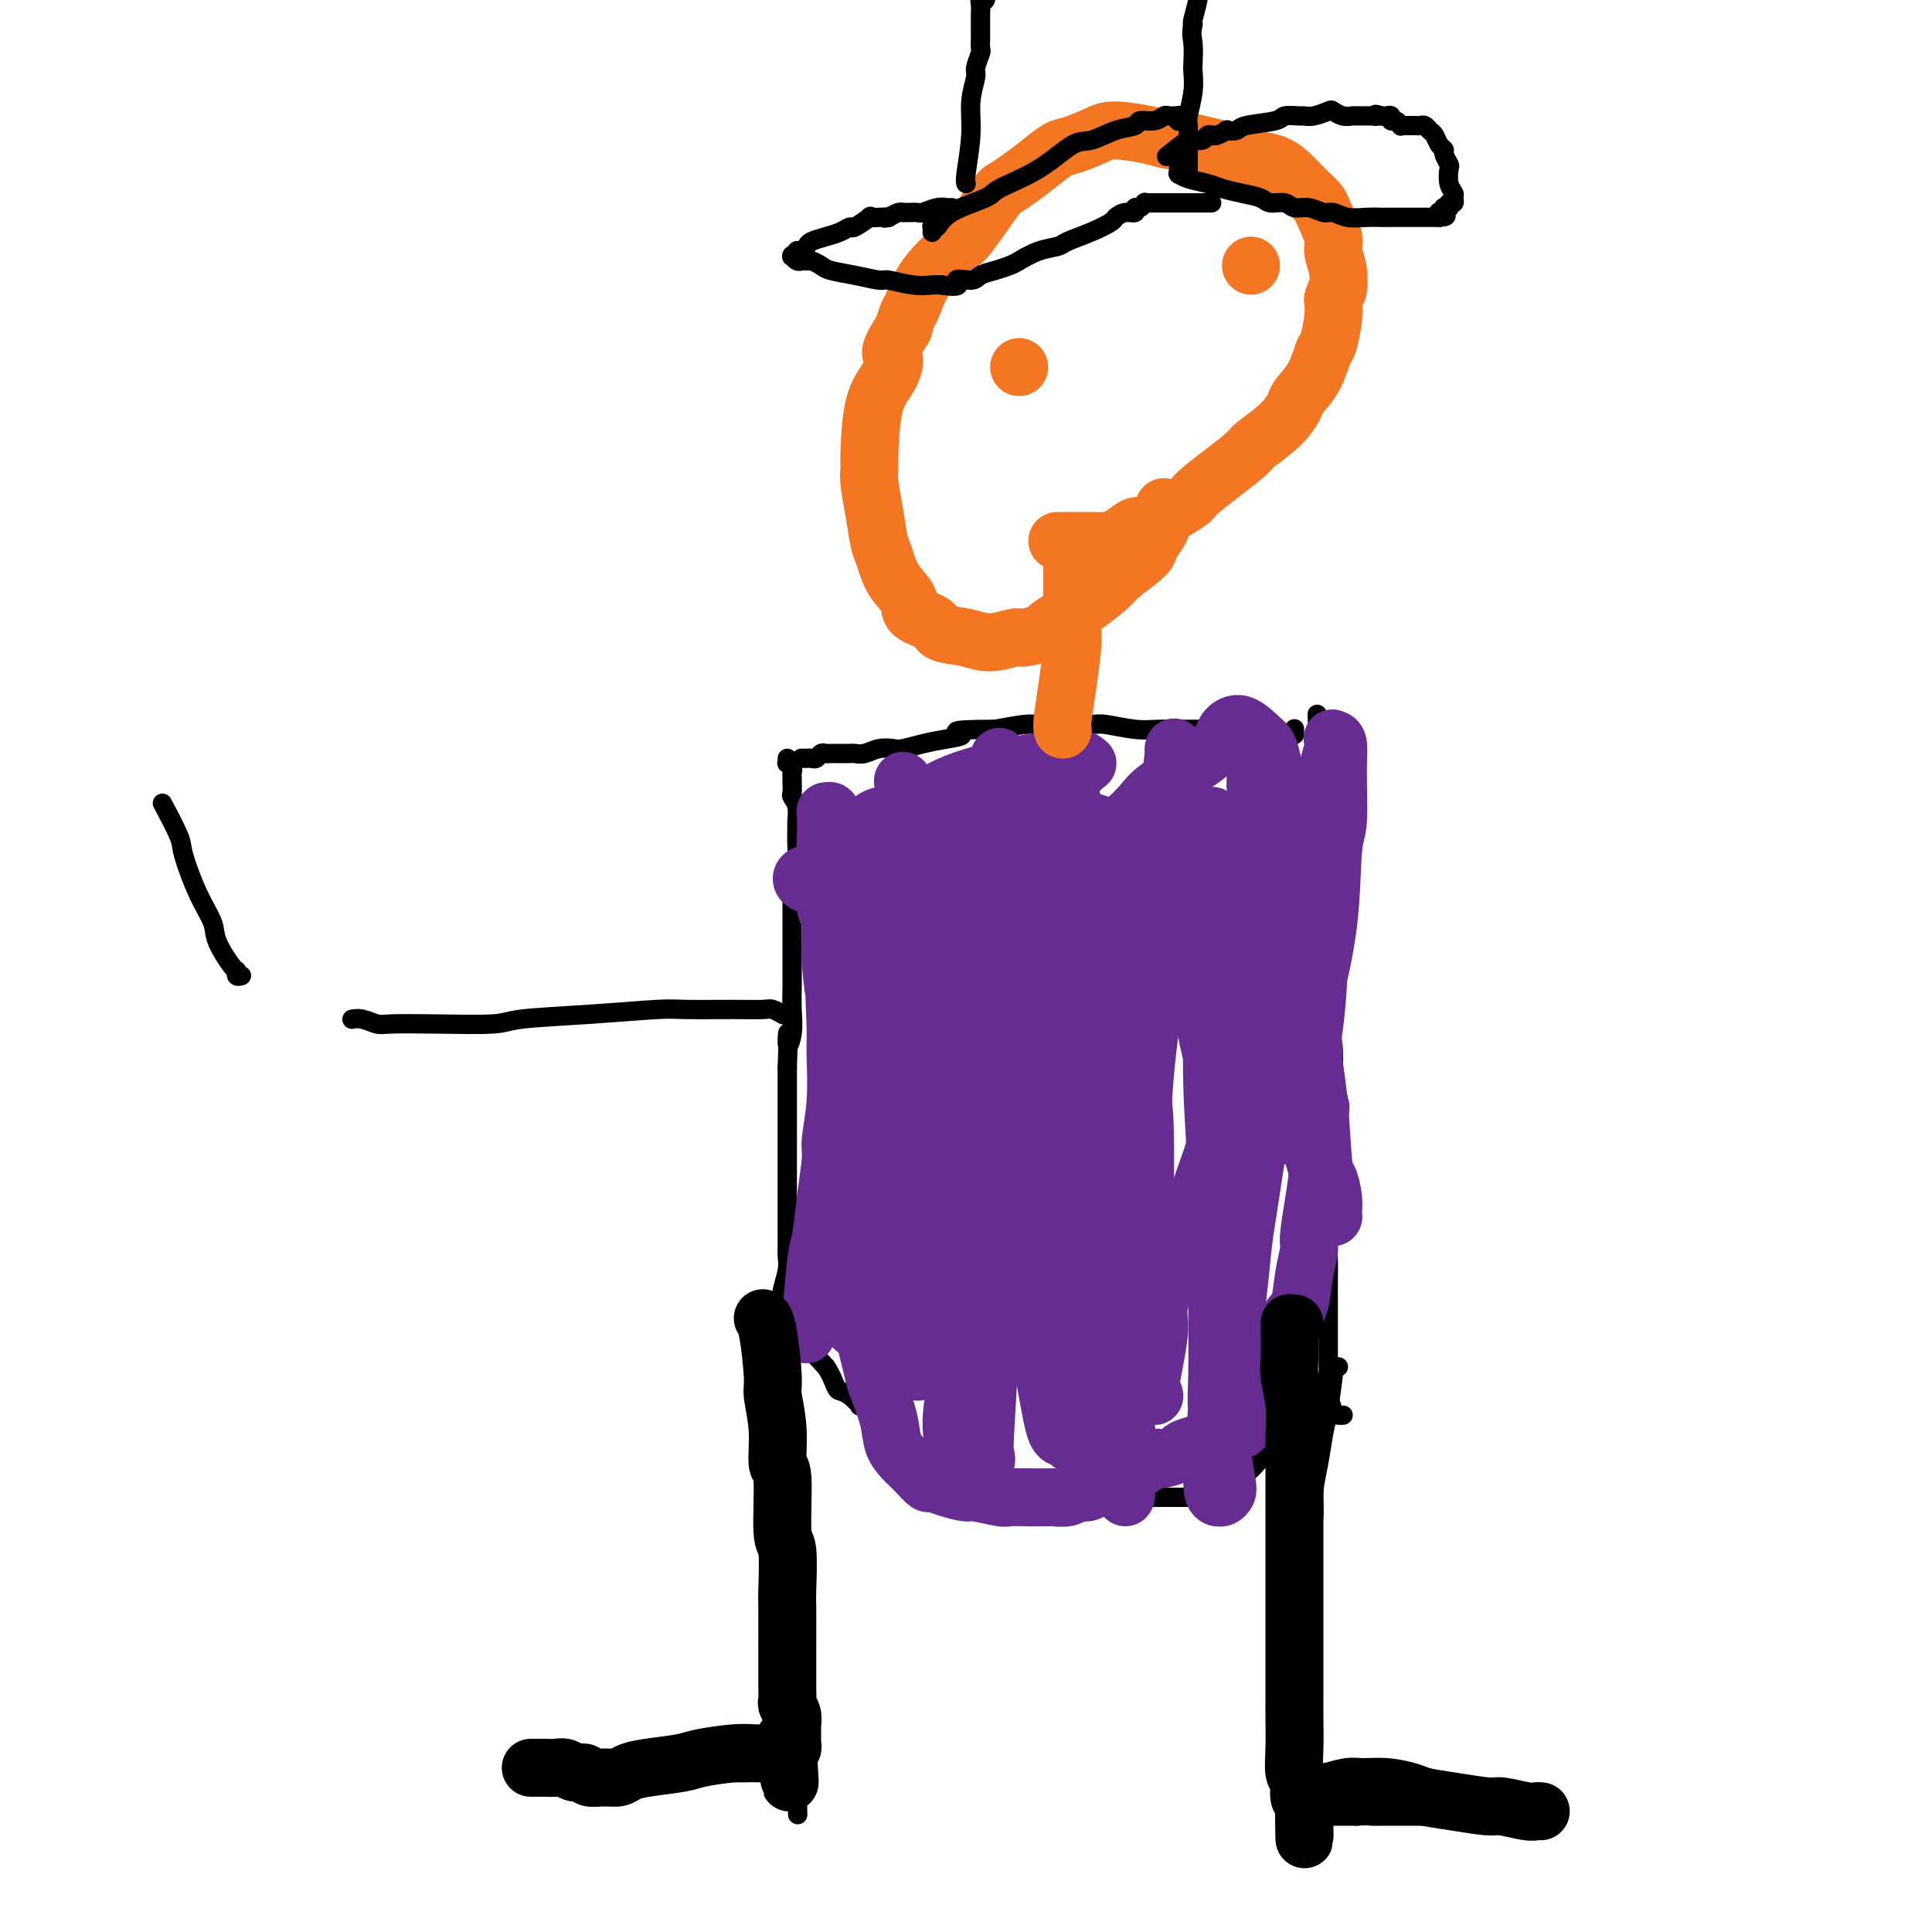 <svg viewBox='0 0 400 400' version='1.1' xmlns='http://www.w3.org/2000/svg' xmlns:xlink='http://www.w3.org/1999/xlink'><g fill='none' stroke='#000000' stroke-width='4' stroke-linecap='round' stroke-linejoin='round'><path d='M277,283c-0.030,0.003 -0.061,0.005 0,0c0.061,-0.005 0.213,-0.018 0,0c-0.213,0.018 -0.792,0.066 -1,0c-0.208,-0.066 -0.045,-0.246 0,0c0.045,0.246 -0.029,0.917 0,1c0.029,0.083 0.161,-0.422 0,1c-0.161,1.422 -0.617,4.772 -1,7c-0.383,2.228 -0.695,3.335 -1,5c-0.305,1.665 -0.604,3.889 -1,6c-0.396,2.111 -0.891,4.110 -1,6c-0.109,1.890 0.167,3.670 0,5c-0.167,1.330 -0.777,2.210 -1,4c-0.223,1.790 -0.060,4.490 0,7c0.060,2.510 0.016,4.831 0,6c-0.016,1.169 -0.004,1.186 0,3c0.004,1.814 0.001,5.424 0,7c-0.001,1.576 -0.000,1.117 0,2c0.000,0.883 -0.001,3.110 0,5c0.001,1.890 0.004,3.445 0,5c-0.004,1.555 -0.015,3.110 0,4c0.015,0.890 0.057,1.115 0,2c-0.057,0.885 -0.211,2.432 0,4c0.211,1.568 0.789,3.159 1,4c0.211,0.841 0.057,0.933 0,2c-0.057,1.067 -0.015,3.109 0,4c0.015,0.891 0.004,0.631 0,1c-0.004,0.369 -0.001,1.369 0,2c0.001,0.631 0.000,0.895 0,1c-0.000,0.105 -0.000,0.053 0,0'/><path d='M272,377c0.150,9.127 0.026,2.445 0,0c-0.026,-2.445 0.046,-0.651 0,0c-0.046,0.651 -0.208,0.160 0,0c0.208,-0.160 0.788,0.010 1,0c0.212,-0.010 0.057,-0.199 0,0c-0.057,0.199 -0.015,0.785 0,1c0.015,0.215 0.004,0.058 0,0c-0.004,-0.058 -0.001,-0.015 0,0c0.001,0.015 0.001,0.004 0,0c-0.001,-0.004 -0.001,-0.000 0,0c0.001,0.000 0.004,-0.003 0,0c-0.004,0.003 -0.016,0.011 0,0c0.016,-0.011 0.059,-0.041 0,0c-0.059,0.041 -0.220,0.155 0,0c0.220,-0.155 0.821,-0.577 1,-1c0.179,-0.423 -0.065,-0.845 0,-1c0.065,-0.155 0.440,-0.041 1,0c0.560,0.041 1.305,0.011 2,0c0.695,-0.011 1.342,-0.003 2,0c0.658,0.003 1.329,0.002 2,0'/><path d='M281,376c1.972,-0.155 2.402,-0.041 3,0c0.598,0.041 1.363,0.011 2,0c0.637,-0.011 1.144,-0.003 2,0c0.856,0.003 2.061,0.001 3,0c0.939,-0.001 1.614,-0.000 2,0c0.386,0.000 0.485,0.000 1,0c0.515,-0.000 1.448,-0.000 2,0c0.552,0.000 0.725,-0.000 1,0c0.275,0.000 0.652,0.000 1,0c0.348,-0.000 0.667,-0.000 1,0c0.333,0.000 0.679,0.001 1,0c0.321,-0.001 0.615,-0.004 1,0c0.385,0.004 0.859,0.015 1,0c0.141,-0.015 -0.051,-0.057 0,0c0.051,0.057 0.343,0.211 1,0c0.657,-0.211 1.677,-0.789 2,-1c0.323,-0.211 -0.053,-0.057 0,0c0.053,0.057 0.535,0.015 1,0c0.465,-0.015 0.913,-0.004 1,0c0.087,0.004 -0.188,0.001 0,0c0.188,-0.001 0.839,-0.000 1,0c0.161,0.000 -0.168,0.000 0,0c0.168,-0.000 0.832,0.000 1,0c0.168,-0.000 -0.161,-0.000 0,0c0.161,0.000 0.813,0.001 1,0c0.187,-0.001 -0.090,-0.004 0,0c0.090,0.004 0.546,0.015 1,0c0.454,-0.015 0.905,-0.056 1,0c0.095,0.056 -0.167,0.207 0,0c0.167,-0.207 0.762,-0.774 1,-1c0.238,-0.226 0.119,-0.113 0,0'/><path d='M313,374c5.173,-0.309 2.104,-0.083 1,0c-1.104,0.083 -0.243,0.022 0,0c0.243,-0.022 -0.131,-0.006 0,0c0.131,0.006 0.767,0.002 1,0c0.233,-0.002 0.063,-0.000 0,0c-0.063,0.000 -0.018,0.000 0,0c0.018,-0.000 0.009,-0.000 0,0'/><path d='M163,283c-0.000,-0.000 -0.000,-0.001 0,0c0.000,0.001 0.000,0.003 0,0c-0.000,-0.003 -0.000,-0.013 0,0c0.000,0.013 0.000,0.048 0,0c-0.000,-0.048 -0.000,-0.178 0,0c0.000,0.178 0.000,0.663 0,2c-0.000,1.337 -0.000,3.527 0,5c0.000,1.473 0.000,2.228 0,4c-0.000,1.772 -0.000,4.562 0,7c0.000,2.438 0.000,4.525 0,6c-0.000,1.475 -0.000,2.339 0,4c0.000,1.661 0.000,4.118 0,7c-0.000,2.882 -0.000,6.188 0,8c0.000,1.812 0.000,2.129 0,4c-0.000,1.871 -0.000,5.296 0,8c0.000,2.704 0.000,4.687 0,6c-0.000,1.313 -0.001,1.955 0,3c0.001,1.045 0.004,2.493 0,4c-0.004,1.507 -0.015,3.071 0,4c0.015,0.929 0.056,1.221 0,2c-0.056,0.779 -0.207,2.045 0,3c0.207,0.955 0.774,1.600 1,2c0.226,0.400 0.113,0.555 0,1c-0.113,0.445 -0.226,1.181 0,2c0.226,0.819 0.793,1.722 1,2c0.207,0.278 0.056,-0.070 0,0c-0.056,0.070 -0.015,0.557 0,1c0.015,0.443 0.004,0.841 0,1c-0.004,0.159 -0.002,0.080 0,0'/><path d='M165,369c0.308,13.244 0.080,3.353 0,0c-0.080,-3.353 -0.010,-0.169 0,1c0.010,1.169 -0.039,0.323 0,0c0.039,-0.323 0.165,-0.124 0,0c-0.165,0.124 -0.623,0.173 -1,0c-0.377,-0.173 -0.675,-0.568 -1,-1c-0.325,-0.432 -0.679,-0.900 -1,-1c-0.321,-0.100 -0.610,0.170 -1,0c-0.390,-0.170 -0.881,-0.778 -2,-1c-1.119,-0.222 -2.866,-0.057 -4,0c-1.134,0.057 -1.656,0.005 -3,0c-1.344,-0.005 -3.512,0.037 -6,0c-2.488,-0.037 -5.298,-0.153 -7,0c-1.702,0.153 -2.298,0.577 -4,1c-1.702,0.423 -4.511,0.847 -7,1c-2.489,0.153 -4.657,0.037 -6,0c-1.343,-0.037 -1.861,0.005 -3,0c-1.139,-0.005 -2.897,-0.057 -4,0c-1.103,0.057 -1.549,0.225 -2,0c-0.451,-0.225 -0.905,-0.841 -1,-1c-0.095,-0.159 0.171,0.139 0,0c-0.171,-0.139 -0.778,-0.717 -1,-1c-0.222,-0.283 -0.060,-0.272 0,0c0.060,0.272 0.016,0.804 0,1c-0.016,0.196 -0.005,0.056 0,0c0.005,-0.056 0.002,-0.028 0,0'/><path d='M160,285c-0.008,-0.000 -0.016,-0.000 0,0c0.016,0.000 0.057,0.000 0,0c-0.057,-0.000 -0.211,-0.000 0,0c0.211,0.000 0.789,0.001 1,0c0.211,-0.001 0.056,-0.003 0,0c-0.056,0.003 -0.011,0.012 0,0c0.011,-0.012 -0.011,-0.045 0,0c0.011,0.045 0.056,0.168 0,0c-0.056,-0.168 -0.211,-0.628 0,-1c0.211,-0.372 0.789,-0.656 1,-2c0.211,-1.344 0.056,-3.748 0,-5c-0.056,-1.252 -0.011,-1.353 0,-2c0.011,-0.647 -0.011,-1.840 0,-3c0.011,-1.160 0.056,-2.287 0,-3c-0.056,-0.713 -0.211,-1.012 0,-2c0.211,-0.988 0.789,-2.663 1,-4c0.211,-1.337 0.057,-2.335 0,-3c-0.057,-0.665 -0.015,-0.998 0,-2c0.015,-1.002 0.004,-2.675 0,-4c-0.004,-1.325 -0.001,-2.302 0,-3c0.001,-0.698 0.000,-1.116 0,-2c-0.000,-0.884 -0.000,-2.232 0,-4c0.000,-1.768 0.000,-3.956 0,-5c-0.000,-1.044 -0.000,-0.946 0,-2c0.000,-1.054 0.000,-3.262 0,-5c-0.000,-1.738 -0.000,-3.006 0,-4c0.000,-0.994 0.000,-1.712 0,-3c-0.000,-1.288 -0.000,-3.144 0,-5'/><path d='M163,221c0.403,-10.973 -0.088,-6.404 0,-5c0.088,1.404 0.756,-0.357 1,-2c0.244,-1.643 0.065,-3.168 0,-5c-0.065,-1.832 -0.018,-3.969 0,-5c0.018,-1.031 0.005,-0.955 0,-2c-0.005,-1.045 -0.002,-3.212 0,-5c0.002,-1.788 0.004,-3.199 0,-5c-0.004,-1.801 -0.015,-3.993 0,-5c0.015,-1.007 0.057,-0.831 0,-2c-0.057,-1.169 -0.212,-3.684 0,-5c0.212,-1.316 0.790,-1.434 1,-2c0.210,-0.566 0.053,-1.581 0,-3c-0.053,-1.419 0.000,-3.244 0,-4c-0.000,-0.756 -0.053,-0.444 0,-1c0.053,-0.556 0.210,-1.980 0,-3c-0.210,-1.020 -0.789,-1.635 -1,-2c-0.211,-0.365 -0.056,-0.479 0,-1c0.056,-0.521 0.011,-1.450 0,-2c-0.011,-0.550 0.011,-0.721 0,-1c-0.011,-0.279 -0.056,-0.667 0,-1c0.056,-0.333 0.211,-0.611 0,-1c-0.211,-0.389 -0.789,-0.888 -1,-1c-0.211,-0.112 -0.057,0.162 0,0c0.057,-0.162 0.016,-0.761 0,-1c-0.016,-0.239 -0.008,-0.120 0,0'/><path d='M278,293c-0.000,0.000 -0.000,0.000 0,0c0.000,-0.000 0.001,-0.000 0,0c-0.001,0.000 -0.003,0.000 0,0c0.003,-0.000 0.012,-0.001 0,0c-0.012,0.001 -0.046,0.003 0,0c0.046,-0.003 0.170,-0.012 0,0c-0.170,0.012 -0.634,0.044 -1,0c-0.366,-0.044 -0.634,-0.163 -1,-1c-0.366,-0.837 -0.830,-2.392 -1,-4c-0.170,-1.608 -0.046,-3.269 0,-4c0.046,-0.731 0.012,-0.533 0,-1c-0.012,-0.467 -0.003,-1.599 0,-3c0.003,-1.401 0.001,-3.071 0,-4c-0.001,-0.929 0.000,-1.117 0,-2c-0.000,-0.883 -0.001,-2.461 0,-4c0.001,-1.539 0.004,-3.040 0,-4c-0.004,-0.960 -0.015,-1.378 0,-2c0.015,-0.622 0.057,-1.449 0,-3c-0.057,-1.551 -0.211,-3.827 0,-5c0.211,-1.173 0.789,-1.242 1,-2c0.211,-0.758 0.057,-2.205 0,-4c-0.057,-1.795 -0.015,-3.937 0,-5c0.015,-1.063 0.004,-1.048 0,-2c-0.004,-0.952 -0.001,-2.872 0,-5c0.001,-2.128 0.000,-4.465 0,-6c-0.000,-1.535 -0.000,-2.267 0,-3'/><path d='M276,229c0.138,-10.154 -0.015,-6.040 0,-6c0.015,0.040 0.200,-3.994 0,-6c-0.200,-2.006 -0.786,-1.985 -1,-3c-0.214,-1.015 -0.057,-3.067 0,-5c0.057,-1.933 0.015,-3.748 0,-5c-0.015,-1.252 -0.004,-1.940 0,-3c0.004,-1.060 0.001,-2.490 0,-4c-0.001,-1.510 -0.000,-3.098 0,-4c0.000,-0.902 0.000,-1.119 0,-2c-0.000,-0.881 -0.000,-2.428 0,-4c0.000,-1.572 0.000,-3.169 0,-4c-0.000,-0.831 -0.000,-0.897 0,-2c0.000,-1.103 0.000,-3.244 0,-5c-0.000,-1.756 -0.000,-3.128 0,-4c0.000,-0.872 0.001,-1.245 0,-2c-0.001,-0.755 -0.004,-1.894 0,-3c0.004,-1.106 0.015,-2.180 0,-3c-0.015,-0.820 -0.057,-1.387 0,-2c0.057,-0.613 0.211,-1.274 0,-2c-0.211,-0.726 -0.789,-1.519 -1,-2c-0.211,-0.481 -0.057,-0.651 0,-1c0.057,-0.349 0.015,-0.878 0,-1c-0.015,-0.122 -0.004,0.164 0,0c0.004,-0.164 0.002,-0.776 0,-1c-0.002,-0.224 -0.004,-0.060 0,0c0.004,0.060 0.015,0.016 0,0c-0.015,-0.016 -0.056,-0.004 0,0c0.056,0.004 0.207,0.001 0,0c-0.207,-0.001 -0.774,-0.000 -1,0c-0.226,0.000 -0.113,0.000 0,0'/><path d='M273,155c-0.500,-12.333 -0.250,-6.167 0,0'/><path d='M268,152c0.000,0.008 0.000,0.016 0,0c-0.000,-0.016 -0.000,-0.057 0,0c0.000,0.057 0.000,0.210 0,0c-0.000,-0.210 -0.000,-0.785 0,-1c0.000,-0.215 0.000,-0.072 0,0c-0.000,0.072 -0.000,0.073 0,0c0.000,-0.073 0.000,-0.219 0,0c-0.000,0.219 -0.002,0.805 0,1c0.002,0.195 0.006,-0.000 0,0c-0.006,0.000 -0.023,0.196 -1,0c-0.977,-0.196 -2.915,-0.785 -4,-1c-1.085,-0.215 -1.318,-0.058 -2,0c-0.682,0.058 -1.815,0.016 -3,0c-1.185,-0.016 -2.424,-0.004 -3,0c-0.576,0.004 -0.490,0.002 -2,0c-1.510,-0.002 -4.618,-0.004 -6,0c-1.382,0.004 -1.038,0.015 -2,0c-0.962,-0.015 -3.228,-0.057 -5,0c-1.772,0.057 -3.048,0.212 -5,0c-1.952,-0.212 -4.578,-0.789 -6,-1c-1.422,-0.211 -1.638,-0.054 -3,0c-1.362,0.054 -3.870,0.004 -6,0c-2.130,-0.004 -3.881,0.037 -5,0c-1.119,-0.037 -1.605,-0.154 -3,0c-1.395,0.154 -3.697,0.577 -6,1'/><path d='M206,151c-11.060,0.023 -7.711,0.581 -7,1c0.711,0.419 -1.216,0.700 -3,1c-1.784,0.300 -3.426,0.620 -5,1c-1.574,0.380 -3.080,0.820 -4,1c-0.920,0.180 -1.255,0.101 -2,0c-0.745,-0.101 -1.900,-0.223 -3,0c-1.100,0.223 -2.144,0.792 -3,1c-0.856,0.208 -1.525,0.056 -2,0c-0.475,-0.056 -0.757,-0.015 -1,0c-0.243,0.015 -0.446,0.003 -1,0c-0.554,-0.003 -1.458,0.003 -2,0c-0.542,-0.003 -0.722,-0.015 -1,0c-0.278,0.015 -0.653,0.057 -1,0c-0.347,-0.057 -0.666,-0.211 -1,0c-0.334,0.211 -0.682,0.789 -1,1c-0.318,0.211 -0.607,0.057 -1,0c-0.393,-0.057 -0.890,-0.015 -1,0c-0.110,0.015 0.167,0.004 0,0c-0.167,-0.004 -0.777,-0.001 -1,0c-0.223,0.001 -0.060,0.000 0,0c0.060,-0.000 0.016,-0.000 0,0c-0.016,0.000 -0.005,0.000 0,0c0.005,-0.000 0.002,-0.000 0,0'/><path d='M167,279c-0.000,-0.000 -0.000,-0.000 0,0c0.000,0.000 0.001,0.000 0,0c-0.001,-0.000 -0.004,-0.000 0,0c0.004,0.000 0.015,0.000 0,0c-0.015,-0.000 -0.057,-0.001 0,0c0.057,0.001 0.211,0.004 0,0c-0.211,-0.004 -0.789,-0.015 -1,0c-0.211,0.015 -0.056,0.057 0,0c0.056,-0.057 0.014,-0.211 0,0c-0.014,0.211 0.000,0.789 0,1c-0.000,0.211 -0.014,0.057 0,0c0.014,-0.057 0.056,-0.015 0,0c-0.056,0.015 -0.211,0.004 0,0c0.211,-0.004 0.789,-0.001 1,0c0.211,0.001 0.057,0.000 0,0c-0.057,-0.000 -0.015,-0.000 0,0c0.015,0.000 0.004,0.001 0,0c-0.004,-0.001 0.001,-0.002 0,0c-0.001,0.002 -0.006,0.009 0,0c0.006,-0.009 0.022,-0.033 0,0c-0.022,0.033 -0.083,0.124 0,0c0.083,-0.124 0.309,-0.464 1,0c0.691,0.464 1.845,1.732 3,3'/><path d='M171,283c1.034,1.471 1.620,3.150 2,4c0.380,0.850 0.553,0.871 1,1c0.447,0.129 1.166,0.364 2,1c0.834,0.636 1.782,1.672 2,2c0.218,0.328 -0.293,-0.053 0,0c0.293,0.053 1.389,0.539 2,1c0.611,0.461 0.737,0.896 1,1c0.263,0.104 0.663,-0.123 1,0c0.337,0.123 0.612,0.596 1,1c0.388,0.404 0.887,0.737 1,1c0.113,0.263 -0.162,0.454 0,1c0.162,0.546 0.762,1.446 1,2c0.238,0.554 0.116,0.760 0,1c-0.116,0.240 -0.224,0.512 0,1c0.224,0.488 0.782,1.193 1,2c0.218,0.807 0.096,1.718 0,2c-0.096,0.282 -0.167,-0.064 0,0c0.167,0.064 0.570,0.539 1,1c0.430,0.461 0.885,0.907 1,1c0.115,0.093 -0.111,-0.168 0,0c0.111,0.168 0.558,0.763 1,1c0.442,0.237 0.878,0.115 1,0c0.122,-0.115 -0.071,-0.223 0,0c0.071,0.223 0.404,0.777 1,1c0.596,0.223 1.454,0.115 2,0c0.546,-0.115 0.778,-0.237 1,0c0.222,0.237 0.432,0.834 1,1c0.568,0.166 1.492,-0.100 2,0c0.508,0.100 0.598,0.565 1,1c0.402,0.435 1.115,0.838 2,1c0.885,0.162 1.943,0.081 3,0'/><path d='M203,311c2.253,0.559 0.887,-0.042 1,0c0.113,0.042 1.705,0.729 3,1c1.295,0.271 2.295,0.126 3,0c0.705,-0.126 1.117,-0.233 2,0c0.883,0.233 2.237,0.806 4,1c1.763,0.194 3.934,0.010 5,0c1.066,-0.010 1.028,0.155 2,0c0.972,-0.155 2.954,-0.630 5,-1c2.046,-0.370 4.156,-0.635 5,-1c0.844,-0.365 0.421,-0.830 1,-1c0.579,-0.170 2.158,-0.046 3,0c0.842,0.046 0.946,0.012 1,0c0.054,-0.012 0.056,-0.003 0,0c-0.056,0.003 -0.171,0.001 0,0c0.171,-0.001 0.626,-0.000 1,0c0.374,0.000 0.666,0.000 1,0c0.334,-0.000 0.709,-0.000 1,0c0.291,0.000 0.497,0.001 1,0c0.503,-0.001 1.303,-0.003 2,0c0.697,0.003 1.290,0.012 2,0c0.710,-0.012 1.535,-0.044 2,0c0.465,0.044 0.568,0.165 1,0c0.432,-0.165 1.194,-0.614 2,-1c0.806,-0.386 1.658,-0.708 2,-1c0.342,-0.292 0.174,-0.553 1,-1c0.826,-0.447 2.645,-1.079 4,-2c1.355,-0.921 2.244,-2.131 3,-3c0.756,-0.869 1.378,-1.398 2,-2c0.622,-0.602 1.244,-1.277 2,-2c0.756,-0.723 1.644,-1.492 2,-2c0.356,-0.508 0.178,-0.754 0,-1'/><path d='M267,295c3.183,-2.647 1.641,-1.764 1,-2c-0.641,-0.236 -0.382,-1.593 0,-2c0.382,-0.407 0.887,0.134 1,0c0.113,-0.134 -0.166,-0.943 0,-2c0.166,-1.057 0.776,-2.364 1,-3c0.224,-0.636 0.060,-0.603 0,-1c-0.060,-0.397 -0.016,-1.223 0,-2c0.016,-0.777 0.004,-1.503 0,-2c-0.004,-0.497 -0.001,-0.764 0,-1c0.001,-0.236 0.000,-0.440 0,-1c-0.000,-0.560 -0.000,-1.474 0,-2c0.000,-0.526 0.000,-0.663 0,-1c-0.000,-0.337 -0.000,-0.874 0,-1c0.000,-0.126 0.000,0.158 0,0c-0.000,-0.158 -0.000,-0.760 0,-1c0.000,-0.240 0.000,-0.120 0,0'/><path d='M213,285c0.000,0.000 0.000,0.000 0,0c0.000,0.000 0.000,0.000 0,0c-0.000,0.000 0.000,0.000 0,0'/><path d='M215,254c0.000,0.000 0.000,0.000 0,0c0.000,0.000 -0.000,-0.000 0,0c0.000,0.000 0.000,0.000 0,0c-0.000,-0.000 0.000,0.000 0,0'/><path d='M224,228c0.000,0.000 0.000,0.000 0,0c0.000,0.000 0.000,0.000 0,0'/><path d='M222,177c0.000,0.000 0.000,0.000 0,0c0.000,0.000 -0.000,0.000 0,0c0.000,0.000 0.000,0.000 0,0c0.000,-0.000 0.000,0.000 0,0'/><path d='M219,161c0.000,0.000 0.000,0.000 0,0c0.000,0.000 0.000,0.000 0,0'/></g>
<g fill='none' stroke='#672C91' stroke-width='12' stroke-linecap='round' stroke-linejoin='round'><path d='M167,276c-0.006,0.021 -0.013,0.042 0,0c0.013,-0.042 0.045,-0.146 0,0c-0.045,0.146 -0.167,0.542 0,0c0.167,-0.542 0.623,-2.022 1,-5c0.377,-2.978 0.674,-7.455 1,-10c0.326,-2.545 0.679,-3.159 1,-5c0.321,-1.841 0.608,-4.910 1,-8c0.392,-3.090 0.890,-6.202 1,-8c0.110,-1.798 -0.167,-2.282 0,-4c0.167,-1.718 0.777,-4.670 1,-8c0.223,-3.330 0.060,-7.040 0,-9c-0.060,-1.960 -0.016,-2.171 0,-4c0.016,-1.829 0.004,-5.274 0,-8c-0.004,-2.726 -0.001,-4.731 0,-6c0.001,-1.269 0.000,-1.803 0,-3c-0.000,-1.197 -0.000,-3.059 0,-5c0.000,-1.941 0.001,-3.963 0,-5c-0.001,-1.037 -0.004,-1.090 0,-2c0.004,-0.910 0.015,-2.677 0,-4c-0.015,-1.323 -0.057,-2.200 0,-3c0.057,-0.800 0.211,-1.521 0,-2c-0.211,-0.479 -0.789,-0.717 -1,-1c-0.211,-0.283 -0.057,-0.612 0,-1c0.057,-0.388 0.015,-0.835 0,-1c-0.015,-0.165 -0.004,-0.047 0,0c0.004,0.047 0.002,0.024 0,0'/><path d='M172,174c-0.153,-8.139 -0.037,-1.487 0,1c0.037,2.487 -0.005,0.810 0,1c0.005,0.190 0.058,2.247 0,5c-0.058,2.753 -0.225,6.201 0,8c0.225,1.799 0.844,1.948 1,4c0.156,2.052 -0.151,6.006 0,10c0.151,3.994 0.758,8.029 1,10c0.242,1.971 0.117,1.879 0,4c-0.117,2.121 -0.227,6.456 0,11c0.227,4.544 0.792,9.299 1,12c0.208,2.701 0.060,3.350 0,6c-0.060,2.650 -0.031,7.301 0,11c0.031,3.699 0.065,6.445 0,8c-0.065,1.555 -0.228,1.919 0,3c0.228,1.081 0.846,2.878 1,4c0.154,1.122 -0.155,1.569 0,2c0.155,0.431 0.774,0.845 1,1c0.226,0.155 0.060,0.051 0,0c-0.060,-0.051 -0.015,-0.048 0,0c0.015,0.048 -0.000,0.143 0,0c0.000,-0.143 0.015,-0.524 0,-1c-0.015,-0.476 -0.061,-1.049 0,-3c0.061,-1.951 0.227,-5.281 0,-7c-0.227,-1.719 -0.848,-1.825 -1,-4c-0.152,-2.175 0.167,-6.417 0,-11c-0.167,-4.583 -0.818,-9.507 -1,-12c-0.182,-2.493 0.105,-2.556 0,-5c-0.105,-2.444 -0.601,-7.270 -1,-11c-0.399,-3.730 -0.699,-6.365 -1,-9'/><path d='M173,212c-0.554,-10.516 0.061,-5.305 0,-5c-0.061,0.305 -0.797,-4.297 -1,-8c-0.203,-3.703 0.128,-6.506 0,-8c-0.128,-1.494 -0.714,-1.679 -1,-3c-0.286,-1.321 -0.273,-3.780 0,-6c0.273,-2.220 0.805,-4.203 1,-5c0.195,-0.797 0.052,-0.410 0,-1c-0.052,-0.590 -0.014,-2.158 0,-3c0.014,-0.842 0.003,-0.957 0,-1c-0.003,-0.043 0.002,-0.012 0,0c-0.002,0.012 -0.010,0.007 0,0c0.010,-0.007 0.039,-0.016 0,0c-0.039,0.016 -0.147,0.058 0,0c0.147,-0.058 0.550,-0.217 1,1c0.450,1.217 0.948,3.809 1,5c0.052,1.191 -0.341,0.982 0,3c0.341,2.018 1.416,6.263 2,10c0.584,3.737 0.677,6.967 1,9c0.323,2.033 0.875,2.868 1,5c0.125,2.132 -0.178,5.562 0,9c0.178,3.438 0.836,6.885 1,9c0.164,2.115 -0.167,2.897 0,5c0.167,2.103 0.833,5.527 1,9c0.167,3.473 -0.166,6.996 0,9c0.166,2.004 0.829,2.488 1,4c0.171,1.512 -0.151,4.051 0,6c0.151,1.949 0.775,3.307 1,4c0.225,0.693 0.050,0.722 0,1c-0.050,0.278 0.025,0.806 0,1c-0.025,0.194 -0.150,0.056 0,0c0.150,-0.056 0.575,-0.028 1,0'/><path d='M183,262c1.764,13.538 0.675,2.883 0,-2c-0.675,-4.883 -0.937,-3.992 -1,-4c-0.063,-0.008 0.071,-0.914 0,-3c-0.071,-2.086 -0.349,-5.354 -1,-9c-0.651,-3.646 -1.676,-7.672 -2,-10c-0.324,-2.328 0.054,-2.958 0,-5c-0.054,-2.042 -0.540,-5.497 -1,-9c-0.460,-3.503 -0.893,-7.055 -1,-9c-0.107,-1.945 0.111,-2.283 0,-4c-0.111,-1.717 -0.551,-4.815 -1,-8c-0.449,-3.185 -0.908,-6.459 -1,-8c-0.092,-1.541 0.181,-1.350 0,-3c-0.181,-1.650 -0.818,-5.139 -1,-7c-0.182,-1.861 0.091,-2.092 0,-3c-0.091,-0.908 -0.546,-2.492 -1,-4c-0.454,-1.508 -0.906,-2.940 -1,-4c-0.094,-1.060 0.171,-1.749 0,-2c-0.171,-0.251 -0.778,-0.066 -1,0c-0.222,0.066 -0.059,0.013 0,0c0.059,-0.013 0.015,0.016 0,0c-0.015,-0.016 -0.001,-0.076 0,0c0.001,0.076 -0.009,0.289 0,1c0.009,0.711 0.039,1.919 0,3c-0.039,1.081 -0.148,2.034 0,4c0.148,1.966 0.551,4.943 1,9c0.449,4.057 0.943,9.194 1,12c0.057,2.806 -0.322,3.282 0,6c0.322,2.718 1.344,7.677 2,13c0.656,5.323 0.946,11.010 1,14c0.054,2.990 -0.127,3.283 0,6c0.127,2.717 0.564,7.859 1,13'/><path d='M177,249c0.915,12.873 0.704,5.556 1,5c0.296,-0.556 1.100,5.648 2,10c0.900,4.352 1.895,6.854 3,9c1.105,2.146 2.321,3.938 3,5c0.679,1.062 0.822,1.393 1,2c0.178,0.607 0.391,1.491 1,2c0.609,0.509 1.613,0.643 2,1c0.387,0.357 0.157,0.938 0,1c-0.157,0.062 -0.242,-0.396 0,-1c0.242,-0.604 0.812,-1.354 1,-2c0.188,-0.646 -0.005,-1.188 0,-3c0.005,-1.812 0.209,-4.894 0,-9c-0.209,-4.106 -0.831,-9.238 -1,-12c-0.169,-2.762 0.113,-3.156 0,-6c-0.113,-2.844 -0.623,-8.139 -1,-13c-0.377,-4.861 -0.623,-9.288 -1,-12c-0.377,-2.712 -0.886,-3.707 -1,-6c-0.114,-2.293 0.166,-5.882 0,-10c-0.166,-4.118 -0.776,-8.765 -1,-11c-0.224,-2.235 -0.060,-2.059 0,-4c0.060,-1.941 0.016,-5.999 0,-9c-0.016,-3.001 -0.004,-4.943 0,-6c0.004,-1.057 0.001,-1.227 0,-2c-0.001,-0.773 -0.000,-2.148 0,-3c0.000,-0.852 0.000,-1.180 0,-1c-0.000,0.180 -0.001,0.868 0,1c0.001,0.132 0.003,-0.290 0,0c-0.003,0.290 -0.011,1.294 0,2c0.011,0.706 0.041,1.113 0,3c-0.041,1.887 -0.155,5.253 0,9c0.155,3.747 0.577,7.873 1,12'/><path d='M187,201c0.041,4.795 -0.356,3.783 0,6c0.356,2.217 1.465,7.662 2,12c0.535,4.338 0.495,7.568 1,12c0.505,4.432 1.555,10.064 2,13c0.445,2.936 0.286,3.174 1,6c0.714,2.826 2.300,8.238 3,11c0.700,2.762 0.513,2.873 1,5c0.487,2.127 1.646,6.271 2,10c0.354,3.729 -0.098,7.045 0,9c0.098,1.955 0.744,2.551 1,4c0.256,1.449 0.120,3.751 0,5c-0.120,1.249 -0.225,1.446 0,2c0.225,0.554 0.779,1.466 1,2c0.221,0.534 0.108,0.691 0,1c-0.108,0.309 -0.210,0.769 0,1c0.210,0.231 0.730,0.232 1,0c0.270,-0.232 0.288,-0.696 0,-1c-0.288,-0.304 -0.881,-0.446 -1,-1c-0.119,-0.554 0.235,-1.518 0,-3c-0.235,-1.482 -1.059,-3.483 -2,-6c-0.941,-2.517 -2.001,-5.551 -3,-7c-0.999,-1.449 -1.939,-1.312 -3,-3c-1.061,-1.688 -2.244,-5.200 -3,-7c-0.756,-1.800 -1.084,-1.886 -2,-3c-0.916,-1.114 -2.421,-3.254 -4,-5c-1.579,-1.746 -3.231,-3.099 -4,-4c-0.769,-0.901 -0.653,-1.352 -1,-2c-0.347,-0.648 -1.155,-1.493 -2,-2c-0.845,-0.507 -1.728,-0.675 -2,-1c-0.272,-0.325 0.065,-0.807 0,-1c-0.065,-0.193 -0.533,-0.096 -1,0'/><path d='M174,254c-2.475,-2.615 -0.664,-0.153 0,1c0.664,1.153 0.181,0.996 0,1c-0.181,0.004 -0.059,0.168 0,1c0.059,0.832 0.057,2.332 0,3c-0.057,0.668 -0.167,0.506 0,1c0.167,0.494 0.612,1.646 1,3c0.388,1.354 0.719,2.912 1,4c0.281,1.088 0.513,1.707 1,3c0.487,1.293 1.229,3.259 2,6c0.771,2.741 1.573,6.258 2,8c0.427,1.742 0.481,1.709 1,3c0.519,1.291 1.504,3.907 2,6c0.496,2.093 0.504,3.665 1,5c0.496,1.335 1.480,2.434 2,3c0.520,0.566 0.578,0.599 1,1c0.422,0.401 1.210,1.169 2,2c0.790,0.831 1.584,1.724 2,2c0.416,0.276 0.455,-0.066 1,0c0.545,0.066 1.597,0.539 3,1c1.403,0.461 3.158,0.908 4,1c0.842,0.092 0.773,-0.171 2,0c1.227,0.171 3.752,0.778 5,1c1.248,0.222 1.220,0.061 2,0c0.780,-0.061 2.369,-0.020 4,0c1.631,0.020 3.305,0.020 4,0c0.695,-0.020 0.412,-0.061 1,0c0.588,0.061 2.047,0.224 3,0c0.953,-0.224 1.400,-0.833 2,-1c0.600,-0.167 1.354,0.109 2,0c0.646,-0.109 1.185,-0.603 2,-1c0.815,-0.397 1.908,-0.699 3,-1'/><path d='M230,307c3.910,-0.638 2.186,-0.731 2,-1c-0.186,-0.269 1.166,-0.712 2,-1c0.834,-0.288 1.149,-0.420 2,-1c0.851,-0.580 2.239,-1.608 3,-2c0.761,-0.392 0.894,-0.147 1,0c0.106,0.147 0.185,0.198 1,0c0.815,-0.198 2.367,-0.645 3,-1c0.633,-0.355 0.347,-0.620 1,-1c0.653,-0.380 2.245,-0.877 3,-1c0.755,-0.123 0.674,0.127 1,0c0.326,-0.127 1.061,-0.630 2,-1c0.939,-0.370 2.084,-0.605 3,-1c0.916,-0.395 1.603,-0.949 2,-1c0.397,-0.051 0.503,0.400 1,0c0.497,-0.400 1.386,-1.652 2,-2c0.614,-0.348 0.953,0.207 1,0c0.047,-0.207 -0.198,-1.176 0,-2c0.198,-0.824 0.840,-1.503 1,-2c0.160,-0.497 -0.161,-0.813 0,-1c0.161,-0.187 0.805,-0.246 1,-1c0.195,-0.754 -0.060,-2.205 0,-3c0.060,-0.795 0.436,-0.935 1,-2c0.564,-1.065 1.318,-3.055 2,-5c0.682,-1.945 1.292,-3.844 2,-5c0.708,-1.156 1.513,-1.570 2,-3c0.487,-1.430 0.656,-3.878 1,-6c0.344,-2.122 0.863,-3.920 1,-5c0.137,-1.080 -0.108,-1.444 0,-3c0.108,-1.556 0.567,-4.303 1,-7c0.433,-2.697 0.838,-5.342 1,-8c0.162,-2.658 0.081,-5.329 0,-8'/><path d='M273,233c0.683,-6.184 0.390,-3.144 0,-4c-0.390,-0.856 -0.878,-5.608 -1,-8c-0.122,-2.392 0.123,-2.423 0,-4c-0.123,-1.577 -0.614,-4.701 -1,-7c-0.386,-2.299 -0.668,-3.775 -1,-5c-0.332,-1.225 -0.716,-2.200 -1,-3c-0.284,-0.800 -0.468,-1.426 -1,-4c-0.532,-2.574 -1.410,-7.094 -2,-9c-0.590,-1.906 -0.890,-1.196 -1,-1c-0.110,0.196 -0.029,-0.123 0,0c0.029,0.123 0.005,0.687 0,1c-0.005,0.313 0.009,0.374 0,1c-0.009,0.626 -0.040,1.816 0,3c0.040,1.184 0.152,2.361 0,3c-0.152,0.639 -0.568,0.741 -1,3c-0.432,2.259 -0.879,6.677 -1,11c-0.121,4.323 0.084,8.552 0,11c-0.084,2.448 -0.458,3.115 -1,6c-0.542,2.885 -1.253,7.989 -2,13c-0.747,5.011 -1.530,9.929 -2,13c-0.470,3.071 -0.628,4.293 -1,8c-0.372,3.707 -0.957,9.897 -2,16c-1.043,6.103 -2.543,12.118 -3,15c-0.457,2.882 0.129,2.629 0,5c-0.129,2.371 -0.973,7.364 -1,10c-0.027,2.636 0.764,2.913 1,3c0.236,0.087 -0.083,-0.018 0,0c0.083,0.018 0.569,0.160 1,0c0.431,-0.160 0.808,-0.620 1,-1c0.192,-0.380 0.198,-0.680 0,-2c-0.198,-1.320 -0.599,-3.660 -1,-6'/><path d='M253,301c-0.071,-3.193 -0.750,-6.674 -1,-9c-0.250,-2.326 -0.071,-3.496 0,-7c0.071,-3.504 0.033,-9.342 0,-16c-0.033,-6.658 -0.063,-14.135 0,-18c0.063,-3.865 0.218,-4.118 0,-8c-0.218,-3.882 -0.808,-11.394 -1,-18c-0.192,-6.606 0.015,-12.306 0,-16c-0.015,-3.694 -0.253,-5.380 0,-9c0.253,-3.620 0.996,-9.173 1,-14c0.004,-4.827 -0.732,-8.928 -1,-11c-0.268,-2.072 -0.068,-2.114 0,-3c0.068,-0.886 0.006,-2.614 0,-3c-0.006,-0.386 0.045,0.571 0,1c-0.045,0.429 -0.187,0.330 0,1c0.187,0.670 0.701,2.108 1,4c0.299,1.892 0.382,4.238 1,6c0.618,1.762 1.772,2.939 3,6c1.228,3.061 2.532,8.006 4,13c1.468,4.994 3.100,10.035 4,13c0.900,2.965 1.067,3.852 2,7c0.933,3.148 2.632,8.557 4,13c1.368,4.443 2.405,7.921 3,10c0.595,2.079 0.749,2.760 1,4c0.251,1.240 0.600,3.039 1,4c0.400,0.961 0.850,1.083 1,1c0.150,-0.083 -0.001,-0.372 0,-1c0.001,-0.628 0.152,-1.597 0,-3c-0.152,-1.403 -0.608,-3.242 -1,-4c-0.392,-0.758 -0.721,-0.435 -1,-3c-0.279,-2.565 -0.508,-8.019 -1,-13c-0.492,-4.981 -1.246,-9.491 -2,-14'/><path d='M271,214c-0.996,-6.696 -1.485,-4.936 -2,-7c-0.515,-2.064 -1.056,-7.954 -2,-13c-0.944,-5.046 -2.290,-9.250 -3,-13c-0.710,-3.750 -0.782,-7.048 -1,-9c-0.218,-1.952 -0.580,-2.559 -1,-4c-0.420,-1.441 -0.898,-3.715 -1,-5c-0.102,-1.285 0.173,-1.580 0,-2c-0.173,-0.420 -0.792,-0.964 -1,-1c-0.208,-0.036 -0.004,0.435 0,1c0.004,0.565 -0.191,1.223 0,2c0.191,0.777 0.769,1.675 1,3c0.231,1.325 0.114,3.079 0,4c-0.114,0.921 -0.225,1.008 0,3c0.225,1.992 0.787,5.889 1,9c0.213,3.111 0.077,5.436 0,7c-0.077,1.564 -0.095,2.366 0,4c0.095,1.634 0.302,4.100 0,8c-0.302,3.900 -1.115,9.234 -2,12c-0.885,2.766 -1.843,2.963 -3,6c-1.157,3.037 -2.514,8.914 -4,14c-1.486,5.086 -3.101,9.383 -4,12c-0.899,2.617 -1.081,3.556 -2,6c-0.919,2.444 -2.575,6.392 -4,10c-1.425,3.608 -2.618,6.874 -3,9c-0.382,2.126 0.046,3.112 0,5c-0.046,1.888 -0.566,4.679 -1,7c-0.434,2.321 -0.782,4.172 -1,5c-0.218,0.828 -0.306,0.634 0,1c0.306,0.366 1.005,1.291 1,1c-0.005,-0.291 -0.716,-1.797 -1,-3c-0.284,-1.203 -0.142,-2.101 0,-3'/><path d='M238,283c-0.228,-1.842 -0.796,-4.446 -1,-9c-0.204,-4.554 -0.042,-11.059 0,-14c0.042,-2.941 -0.035,-2.319 0,-7c0.035,-4.681 0.182,-14.664 0,-20c-0.182,-5.336 -0.692,-6.024 -1,-7c-0.308,-0.976 -0.413,-2.241 -1,-5c-0.587,-2.759 -1.655,-7.012 -2,-11c-0.345,-3.988 0.032,-7.709 0,-10c-0.032,-2.291 -0.474,-3.151 -1,-5c-0.526,-1.849 -1.136,-4.686 -1,-7c0.136,-2.314 1.017,-4.105 1,-5c-0.017,-0.895 -0.934,-0.893 -1,-1c-0.066,-0.107 0.718,-0.323 1,0c0.282,0.323 0.061,1.184 0,2c-0.061,0.816 0.037,1.587 0,2c-0.037,0.413 -0.209,0.467 0,3c0.209,2.533 0.801,7.544 1,11c0.199,3.456 0.006,5.358 0,9c-0.006,3.642 0.174,9.025 0,16c-0.174,6.975 -0.703,15.542 -1,20c-0.297,4.458 -0.364,4.807 -1,9c-0.636,4.193 -1.842,12.230 -2,19c-0.158,6.770 0.732,12.272 1,15c0.268,2.728 -0.086,2.682 0,5c0.086,2.318 0.611,7.000 1,10c0.389,3.000 0.642,4.318 1,5c0.358,0.682 0.823,0.727 1,1c0.177,0.273 0.068,0.774 0,1c-0.068,0.226 -0.095,0.176 0,0c0.095,-0.176 0.313,-0.479 0,-2c-0.313,-1.521 -1.156,-4.261 -2,-7'/><path d='M231,301c-0.848,-4.382 -2.469,-11.835 -3,-16c-0.531,-4.165 0.029,-5.040 0,-9c-0.029,-3.960 -0.645,-11.004 -1,-18c-0.355,-6.996 -0.447,-13.944 -1,-18c-0.553,-4.056 -1.565,-5.220 -2,-9c-0.435,-3.780 -0.292,-10.175 -1,-16c-0.708,-5.825 -2.266,-11.080 -3,-14c-0.734,-2.920 -0.645,-3.506 -1,-6c-0.355,-2.494 -1.154,-6.896 -2,-10c-0.846,-3.104 -1.739,-4.909 -2,-6c-0.261,-1.091 0.111,-1.467 0,-2c-0.111,-0.533 -0.706,-1.223 -1,-1c-0.294,0.223 -0.289,1.359 0,2c0.289,0.641 0.860,0.787 1,2c0.140,1.213 -0.151,3.492 -1,10c-0.849,6.508 -2.257,17.245 -3,23c-0.743,5.755 -0.821,6.529 -2,13c-1.179,6.471 -3.458,18.641 -5,25c-1.542,6.359 -2.348,6.909 -3,11c-0.652,4.091 -1.150,11.725 -2,18c-0.850,6.275 -2.052,11.192 -2,15c0.052,3.808 1.359,6.506 2,8c0.641,1.494 0.616,1.784 1,2c0.384,0.216 1.178,0.357 2,0c0.822,-0.357 1.671,-1.212 2,-2c0.329,-0.788 0.137,-1.509 0,-2c-0.137,-0.491 -0.219,-0.750 0,-5c0.219,-4.250 0.739,-12.490 1,-17c0.261,-4.510 0.263,-5.291 0,-10c-0.263,-4.709 -0.789,-13.345 -1,-21c-0.211,-7.655 -0.105,-14.327 0,-21'/><path d='M204,227c0.306,-13.294 0.072,-7.529 0,-10c-0.072,-2.471 0.019,-13.178 0,-18c-0.019,-4.822 -0.149,-3.761 0,-8c0.149,-4.239 0.576,-13.780 1,-18c0.424,-4.220 0.845,-3.120 1,-3c0.155,0.120 0.043,-0.741 0,-1c-0.043,-0.259 -0.019,0.084 0,1c0.019,0.916 0.033,2.405 0,4c-0.033,1.595 -0.112,3.297 0,5c0.112,1.703 0.415,3.406 1,8c0.585,4.594 1.450,12.078 2,20c0.550,7.922 0.784,16.280 1,21c0.216,4.720 0.414,5.801 1,12c0.586,6.199 1.561,17.516 2,23c0.439,5.484 0.341,5.135 1,9c0.659,3.865 2.075,11.945 3,17c0.925,5.055 1.358,7.085 2,8c0.642,0.915 1.491,0.716 2,1c0.509,0.284 0.677,1.053 1,1c0.323,-0.053 0.801,-0.928 1,-2c0.199,-1.072 0.120,-2.341 0,-3c-0.120,-0.659 -0.282,-0.709 0,-4c0.282,-3.291 1.006,-9.824 1,-17c-0.006,-7.176 -0.743,-14.996 -1,-19c-0.257,-4.004 -0.033,-4.191 -1,-9c-0.967,-4.809 -3.124,-14.238 -4,-19c-0.876,-4.762 -0.469,-4.856 -1,-8c-0.531,-3.144 -1.998,-9.338 -3,-14c-1.002,-4.662 -1.539,-7.794 -2,-10c-0.461,-2.206 -0.846,-3.488 -1,-4c-0.154,-0.512 -0.077,-0.256 0,0'/><path d='M211,190c-1.845,-9.520 -0.457,-1.322 0,3c0.457,4.322 -0.018,4.766 0,5c0.018,0.234 0.530,0.259 1,3c0.470,2.741 0.900,8.199 2,14c1.100,5.801 2.872,11.947 4,16c1.128,4.053 1.612,6.014 3,10c1.388,3.986 3.681,9.996 5,17c1.319,7.004 1.663,15.002 2,19c0.337,3.998 0.668,3.997 1,7c0.332,3.003 0.665,9.008 1,12c0.335,2.992 0.673,2.969 1,3c0.327,0.031 0.644,0.117 1,0c0.356,-0.117 0.749,-0.436 1,-1c0.251,-0.564 0.358,-1.375 0,-3c-0.358,-1.625 -1.180,-4.066 -1,-8c0.180,-3.934 1.362,-9.360 2,-16c0.638,-6.640 0.730,-14.494 1,-19c0.270,-4.506 0.716,-5.666 1,-10c0.284,-4.334 0.405,-11.844 1,-19c0.595,-7.156 1.665,-13.960 2,-18c0.335,-4.040 -0.064,-5.318 0,-9c0.064,-3.682 0.592,-9.768 1,-15c0.408,-5.232 0.698,-9.611 1,-12c0.302,-2.389 0.618,-2.787 1,-5c0.382,-2.213 0.830,-6.242 1,-8c0.170,-1.758 0.061,-1.244 0,-1c-0.061,0.244 -0.074,0.217 0,1c0.074,0.783 0.236,2.375 0,4c-0.236,1.625 -0.871,3.284 -1,5c-0.129,1.716 0.249,3.490 1,7c0.751,3.510 1.876,8.755 3,14'/><path d='M246,186c0.888,7.732 1.608,12.063 2,15c0.392,2.937 0.455,4.479 1,8c0.545,3.521 1.570,9.019 3,13c1.430,3.981 3.263,6.444 4,8c0.737,1.556 0.378,2.204 1,3c0.622,0.796 2.226,1.741 3,2c0.774,0.259 0.720,-0.169 1,-1c0.280,-0.831 0.895,-2.065 1,-3c0.105,-0.935 -0.298,-1.570 1,-5c1.298,-3.430 4.299,-9.654 6,-13c1.701,-3.346 2.102,-3.814 3,-7c0.898,-3.186 2.294,-9.088 3,-15c0.706,-5.912 0.721,-11.832 1,-15c0.279,-3.168 0.821,-3.582 1,-6c0.179,-2.418 -0.003,-6.840 0,-10c0.003,-3.160 0.193,-5.058 0,-6c-0.193,-0.942 -0.769,-0.927 -1,-1c-0.231,-0.073 -0.119,-0.234 0,0c0.119,0.234 0.243,0.863 0,2c-0.243,1.137 -0.854,2.782 -1,4c-0.146,1.218 0.171,2.010 0,3c-0.171,0.990 -0.832,2.180 -1,5c-0.168,2.820 0.157,7.271 0,12c-0.157,4.729 -0.797,9.738 -1,13c-0.203,3.262 0.032,4.779 0,8c-0.032,3.221 -0.330,8.147 -1,13c-0.670,4.853 -1.713,9.635 -2,12c-0.287,2.365 0.181,2.314 0,3c-0.181,0.686 -1.010,2.108 -1,3c0.010,0.892 0.860,1.255 1,1c0.140,-0.255 -0.430,-1.127 -1,-2'/><path d='M269,230c-1.238,11.502 -0.331,2.259 0,-2c0.331,-4.259 0.088,-3.532 0,-6c-0.088,-2.468 -0.019,-8.130 0,-14c0.019,-5.870 -0.012,-11.947 0,-16c0.012,-4.053 0.065,-6.081 0,-8c-0.065,-1.919 -0.250,-3.727 -1,-7c-0.750,-3.273 -2.064,-8.009 -3,-12c-0.936,-3.991 -1.492,-7.236 -2,-9c-0.508,-1.764 -0.966,-2.046 -2,-3c-1.034,-0.954 -2.644,-2.579 -4,-3c-1.356,-0.421 -2.456,0.362 -3,1c-0.544,0.638 -0.530,1.129 -1,2c-0.470,0.871 -1.425,2.121 -4,4c-2.575,1.879 -6.771,4.386 -9,6c-2.229,1.614 -2.492,2.334 -4,4c-1.508,1.666 -4.263,4.278 -7,6c-2.737,1.722 -5.458,2.553 -7,3c-1.542,0.447 -1.907,0.511 -4,1c-2.093,0.489 -5.914,1.403 -10,2c-4.086,0.597 -8.436,0.877 -11,1c-2.564,0.123 -3.343,0.088 -6,0c-2.657,-0.088 -7.193,-0.230 -11,0c-3.807,0.230 -6.885,0.833 -9,1c-2.115,0.167 -3.267,-0.101 -4,0c-0.733,0.101 -1.048,0.570 -1,1c0.048,0.430 0.460,0.821 1,1c0.540,0.179 1.208,0.145 2,0c0.792,-0.145 1.707,-0.400 6,0c4.293,0.400 11.963,1.454 16,2c4.037,0.546 4.439,0.585 8,1c3.561,0.415 10.280,1.208 17,2'/><path d='M216,188c9.888,1.492 10.110,1.721 11,2c0.890,0.279 2.450,0.608 4,1c1.550,0.392 3.090,0.847 4,1c0.910,0.153 1.189,0.006 1,0c-0.189,-0.006 -0.846,0.131 -1,0c-0.154,-0.131 0.197,-0.529 0,-1c-0.197,-0.471 -0.941,-1.015 -2,-2c-1.059,-0.985 -2.434,-2.409 -3,-3c-0.566,-0.591 -0.323,-0.347 -1,-1c-0.677,-0.653 -2.273,-2.201 -4,-2c-1.727,0.201 -3.585,2.151 -5,3c-1.415,0.849 -2.386,0.596 -4,2c-1.614,1.404 -3.872,4.466 -5,6c-1.128,1.534 -1.125,1.539 -2,4c-0.875,2.461 -2.627,7.378 -4,12c-1.373,4.622 -2.367,8.951 -3,13c-0.633,4.049 -0.905,7.819 -1,10c-0.095,2.181 -0.015,2.774 0,4c0.015,1.226 -0.037,3.087 0,4c0.037,0.913 0.163,0.880 0,1c-0.163,0.120 -0.615,0.394 -1,-1c-0.385,-1.394 -0.704,-4.457 -1,-6c-0.296,-1.543 -0.568,-1.567 -1,-4c-0.432,-2.433 -1.024,-7.276 -2,-13c-0.976,-5.724 -2.337,-12.330 -3,-16c-0.663,-3.670 -0.627,-4.404 -1,-8c-0.373,-3.596 -1.155,-10.055 -2,-15c-0.845,-4.945 -1.752,-8.377 -2,-10c-0.248,-1.623 0.164,-1.437 0,-2c-0.164,-0.563 -0.904,-1.875 -1,-2c-0.096,-0.125 0.452,0.938 1,2'/><path d='M188,167c-2.039,-11.147 -0.636,-2.015 0,2c0.636,4.015 0.506,2.913 1,5c0.494,2.087 1.613,7.362 3,13c1.387,5.638 3.041,11.637 4,15c0.959,3.363 1.224,4.089 2,7c0.776,2.911 2.064,8.007 3,11c0.936,2.993 1.520,3.882 2,5c0.480,1.118 0.857,2.463 1,3c0.143,0.537 0.053,0.265 0,0c-0.053,-0.265 -0.067,-0.525 0,-1c0.067,-0.475 0.217,-1.167 0,-3c-0.217,-1.833 -0.802,-4.808 -1,-6c-0.198,-1.192 -0.011,-0.601 0,-2c0.011,-1.399 -0.155,-4.788 0,-9c0.155,-4.212 0.630,-9.246 1,-12c0.370,-2.754 0.634,-3.228 1,-6c0.366,-2.772 0.834,-7.842 1,-12c0.166,-4.158 0.029,-7.404 0,-9c-0.029,-1.596 0.051,-1.543 0,-3c-0.051,-1.457 -0.234,-4.425 0,-6c0.234,-1.575 0.886,-1.759 1,-2c0.114,-0.241 -0.311,-0.541 0,0c0.311,0.541 1.356,1.921 2,3c0.644,1.079 0.886,1.856 1,2c0.114,0.144 0.099,-0.343 2,1c1.901,1.343 5.717,4.518 9,7c3.283,2.482 6.032,4.270 8,5c1.968,0.730 3.156,0.402 5,1c1.844,0.598 4.342,2.123 6,3c1.658,0.877 2.474,1.108 3,1c0.526,-0.108 0.763,-0.554 1,-1'/><path d='M244,179c2.316,0.753 0.608,0.637 0,0c-0.608,-0.637 -0.114,-1.795 0,-2c0.114,-0.205 -0.153,0.545 -1,0c-0.847,-0.545 -2.275,-2.383 -3,-3c-0.725,-0.617 -0.746,-0.012 -1,0c-0.254,0.012 -0.739,-0.569 -1,-1c-0.261,-0.431 -0.296,-0.711 -2,-1c-1.704,-0.289 -5.075,-0.585 -7,-1c-1.925,-0.415 -2.402,-0.949 -5,-1c-2.598,-0.051 -7.317,0.379 -12,1c-4.683,0.621 -9.331,1.432 -12,2c-2.669,0.568 -3.358,0.894 -5,1c-1.642,0.106 -4.236,-0.007 -6,0c-1.764,0.007 -2.700,0.136 -3,0c-0.300,-0.136 0.034,-0.536 0,-1c-0.034,-0.464 -0.436,-0.993 0,-2c0.436,-1.007 1.710,-2.493 2,-3c0.290,-0.507 -0.403,-0.036 1,-1c1.403,-0.964 4.901,-3.365 9,-5c4.099,-1.635 8.798,-2.506 11,-3c2.202,-0.494 1.908,-0.613 4,-1c2.092,-0.387 6.571,-1.043 9,-1c2.429,0.043 2.807,0.786 3,1c0.193,0.214 0.202,-0.101 0,0c-0.202,0.101 -0.615,0.620 -1,1c-0.385,0.380 -0.740,0.623 -1,1c-0.260,0.377 -0.423,0.888 -1,1c-0.577,0.112 -1.567,-0.176 -3,0c-1.433,0.176 -3.309,0.817 -4,1c-0.691,0.183 -0.197,-0.090 -1,0c-0.803,0.090 -2.901,0.545 -5,1'/><path d='M209,163c-4.699,1.376 -8.448,2.316 -11,3c-2.552,0.684 -3.907,1.111 -6,2c-2.093,0.889 -4.925,2.238 -7,3c-2.075,0.762 -3.393,0.937 -4,1c-0.607,0.063 -0.501,0.015 -1,0c-0.499,-0.015 -1.602,0.002 -2,0c-0.398,-0.002 -0.090,-0.023 0,0c0.090,0.023 -0.037,0.092 0,0c0.037,-0.092 0.237,-0.344 1,-1c0.763,-0.656 2.087,-1.716 3,-2c0.913,-0.284 1.415,0.206 2,0c0.585,-0.206 1.253,-1.109 4,-2c2.747,-0.891 7.572,-1.770 10,-2c2.428,-0.230 2.458,0.190 5,0c2.542,-0.190 7.596,-0.990 11,-1c3.404,-0.010 5.158,0.771 6,1c0.842,0.229 0.772,-0.094 1,0c0.228,0.094 0.755,0.606 1,1c0.245,0.394 0.210,0.668 0,1c-0.210,0.332 -0.593,0.720 -1,1c-0.407,0.280 -0.837,0.453 -1,1c-0.163,0.547 -0.057,1.468 0,2c0.057,0.532 0.067,0.675 0,1c-0.067,0.325 -0.211,0.831 0,2c0.211,1.169 0.778,3.001 1,4c0.222,0.999 0.101,1.164 0,2c-0.101,0.836 -0.182,2.343 0,4c0.182,1.657 0.626,3.465 1,4c0.374,0.535 0.678,-0.202 1,1c0.322,1.202 0.664,4.343 1,7c0.336,2.657 0.668,4.828 1,7'/><path d='M225,203c0.769,6.935 0.193,5.274 0,6c-0.193,0.726 -0.003,3.840 0,6c0.003,2.160 -0.181,3.366 0,5c0.181,1.634 0.728,3.695 1,5c0.272,1.305 0.268,1.852 0,3c-0.268,1.148 -0.800,2.896 -1,4c-0.200,1.104 -0.068,1.565 0,3c0.068,1.435 0.071,3.846 0,6c-0.071,2.154 -0.216,4.052 0,5c0.216,0.948 0.793,0.946 1,2c0.207,1.054 0.046,3.165 0,5c-0.046,1.835 0.025,3.396 0,4c-0.025,0.604 -0.147,0.253 0,1c0.147,0.747 0.561,2.592 1,4c0.439,1.408 0.901,2.377 1,3c0.099,0.623 -0.166,0.898 0,1c0.166,0.102 0.762,0.029 1,0c0.238,-0.029 0.119,-0.015 0,0'/></g>
<g fill='none' stroke='#000000' stroke-width='12' stroke-linecap='round' stroke-linejoin='round'><path d='M268,274c-0.423,0.000 -0.845,0.000 -1,0c-0.155,-0.000 -0.041,-0.001 0,0c0.041,0.001 0.011,0.003 0,0c-0.011,-0.003 -0.003,-0.013 0,0c0.003,0.013 -0.000,0.049 0,0c0.000,-0.049 0.004,-0.182 0,0c-0.004,0.182 -0.015,0.678 0,2c0.015,1.322 0.057,3.471 0,5c-0.057,1.529 -0.211,2.440 0,4c0.211,1.560 0.789,3.770 1,6c0.211,2.230 0.057,4.481 0,6c-0.057,1.519 -0.015,2.307 0,4c0.015,1.693 0.004,4.292 0,7c-0.004,2.708 -0.001,5.527 0,7c0.001,1.473 0.000,1.601 0,3c-0.000,1.399 -0.000,4.069 0,7c0.000,2.931 -0.000,6.123 0,8c0.000,1.877 0.000,2.440 0,4c-0.000,1.560 -0.001,4.116 0,7c0.001,2.884 0.004,6.094 0,8c-0.004,1.906 -0.016,2.507 0,4c0.016,1.493 0.061,3.878 0,6c-0.061,2.122 -0.226,3.980 0,5c0.226,1.020 0.845,1.201 1,2c0.155,0.799 -0.155,2.214 0,3c0.155,0.786 0.773,0.943 1,1c0.227,0.057 0.061,0.015 0,0c-0.061,-0.015 -0.017,-0.004 0,0c0.017,0.004 0.009,0.002 0,0'/><path d='M270,373c0.256,15.304 -0.103,4.063 0,0c0.103,-4.063 0.668,-0.949 1,0c0.332,0.949 0.433,-0.267 1,-1c0.567,-0.733 1.602,-0.982 2,-1c0.398,-0.018 0.158,0.194 1,0c0.842,-0.194 2.765,-0.795 4,-1c1.235,-0.205 1.783,-0.014 3,0c1.217,0.014 3.103,-0.150 5,0c1.897,0.150 3.804,0.614 5,1c1.196,0.386 1.683,0.696 3,1c1.317,0.304 3.466,0.603 6,1c2.534,0.397 5.453,0.891 7,1c1.547,0.109 1.721,-0.167 3,0c1.279,0.167 3.663,0.777 5,1c1.337,0.223 1.626,0.060 2,0c0.374,-0.060 0.832,-0.016 1,0c0.168,0.016 0.045,0.004 0,0c-0.045,-0.004 -0.013,-0.001 0,0c0.013,0.001 0.006,0.001 0,0'/><path d='M158,273c0.002,0.002 0.003,0.003 0,0c-0.003,-0.003 -0.011,-0.012 0,0c0.011,0.012 0.040,0.044 0,0c-0.040,-0.044 -0.150,-0.164 0,0c0.150,0.164 0.561,0.613 1,3c0.439,2.387 0.906,6.714 1,9c0.094,2.286 -0.186,2.533 0,4c0.186,1.467 0.838,4.155 1,7c0.162,2.845 -0.167,5.848 0,7c0.167,1.152 0.829,0.452 1,3c0.171,2.548 -0.150,8.343 0,11c0.150,2.657 0.772,2.176 1,4c0.228,1.824 0.061,5.955 0,8c-0.061,2.045 -0.016,2.005 0,4c0.016,1.995 0.003,6.025 0,8c-0.003,1.975 0.003,1.894 0,3c-0.003,1.106 -0.015,3.400 0,5c0.015,1.600 0.057,2.508 0,3c-0.057,0.492 -0.211,0.569 0,1c0.211,0.431 0.789,1.216 1,2c0.211,0.784 0.056,1.568 0,2c-0.056,0.432 -0.014,0.512 0,1c0.014,0.488 0.000,1.385 0,2c-0.000,0.615 0.014,0.949 0,1c-0.014,0.051 -0.055,-0.182 0,0c0.055,0.182 0.207,0.780 0,1c-0.207,0.220 -0.773,0.063 -1,0c-0.227,-0.063 -0.113,-0.031 0,0'/><path d='M163,362c0.841,13.785 0.444,3.746 0,0c-0.444,-3.746 -0.933,-1.200 -1,0c-0.067,1.200 0.289,1.053 0,1c-0.289,-0.053 -1.222,-0.011 -2,0c-0.778,0.011 -1.401,-0.008 -2,0c-0.599,0.008 -1.174,0.044 -2,0c-0.826,-0.044 -1.902,-0.167 -4,0c-2.098,0.167 -5.219,0.623 -7,1c-1.781,0.377 -2.223,0.675 -4,1c-1.777,0.325 -4.890,0.677 -7,1c-2.110,0.323 -3.219,0.619 -4,1c-0.781,0.381 -1.234,0.849 -2,1c-0.766,0.151 -1.843,-0.016 -3,0c-1.157,0.016 -2.393,0.215 -3,0c-0.607,-0.215 -0.585,-0.842 -1,-1c-0.415,-0.158 -1.268,0.154 -2,0c-0.732,-0.154 -1.344,-0.773 -2,-1c-0.656,-0.227 -1.356,-0.061 -2,0c-0.644,0.061 -1.230,0.016 -2,0c-0.770,-0.016 -1.723,-0.004 -2,0c-0.277,0.004 0.122,0.001 0,0c-0.122,-0.001 -0.764,-0.000 -1,0c-0.236,0.000 -0.068,0.000 0,0c0.068,-0.000 0.034,-0.000 0,0'/></g>
<g fill='none' stroke='#F47623' stroke-width='12' stroke-linecap='round' stroke-linejoin='round'><path d='M220,151c0.000,0.000 0.000,0.001 0,0c-0.000,-0.001 -0.001,-0.003 0,0c0.001,0.003 0.003,0.010 0,0c-0.003,-0.010 -0.011,-0.037 0,0c0.011,0.037 0.041,0.140 0,0c-0.041,-0.140 -0.155,-0.522 0,-2c0.155,-1.478 0.577,-4.052 1,-7c0.423,-2.948 0.845,-6.270 1,-8c0.155,-1.730 0.041,-1.868 0,-3c-0.041,-1.132 -0.011,-3.260 0,-5c0.011,-1.740 0.003,-3.093 0,-4c-0.003,-0.907 -0.001,-1.367 0,-2c0.001,-0.633 0.000,-1.438 0,-2c-0.000,-0.562 -0.000,-0.882 0,-1c0.000,-0.118 0.000,-0.034 0,0c-0.000,0.034 -0.000,0.017 0,0'/><path d='M219,112c-0.008,0.000 -0.016,0.000 0,0c0.016,-0.000 0.057,-0.000 0,0c-0.057,0.000 -0.212,0.000 0,0c0.212,-0.000 0.791,-0.000 1,0c0.209,0.000 0.047,0.000 0,0c-0.047,-0.000 0.020,-0.002 0,0c-0.020,0.002 -0.129,0.007 1,0c1.129,-0.007 3.494,-0.025 5,0c1.506,0.025 2.151,0.093 3,0c0.849,-0.093 1.902,-0.347 3,-1c1.098,-0.653 2.242,-1.707 3,-2c0.758,-0.293 1.131,0.173 2,0c0.869,-0.173 2.233,-0.985 4,-2c1.767,-1.015 3.937,-2.234 5,-3c1.063,-0.766 1.019,-1.078 2,-2c0.981,-0.922 2.988,-2.453 5,-4c2.012,-1.547 4.029,-3.109 5,-4c0.971,-0.891 0.897,-1.111 2,-2c1.103,-0.889 3.385,-2.449 5,-4c1.615,-1.551 2.565,-3.095 3,-4c0.435,-0.905 0.355,-1.172 1,-2c0.645,-0.828 2.015,-2.216 3,-4c0.985,-1.784 1.583,-3.963 2,-5c0.417,-1.037 0.651,-0.933 1,-2c0.349,-1.067 0.814,-3.305 1,-5c0.186,-1.695 0.093,-2.848 0,-4'/><path d='M276,62c0.827,-2.743 0.894,-1.600 1,-2c0.106,-0.400 0.251,-2.344 0,-4c-0.251,-1.656 -0.896,-3.024 -1,-4c-0.104,-0.976 0.334,-1.560 0,-3c-0.334,-1.440 -1.440,-3.737 -2,-5c-0.560,-1.263 -0.575,-1.494 -1,-2c-0.425,-0.506 -1.262,-1.287 -2,-2c-0.738,-0.713 -1.379,-1.357 -2,-2c-0.621,-0.643 -1.222,-1.286 -2,-2c-0.778,-0.714 -1.732,-1.501 -3,-2c-1.268,-0.499 -2.851,-0.712 -4,-1c-1.149,-0.288 -1.864,-0.651 -3,-1c-1.136,-0.349 -2.691,-0.685 -4,-1c-1.309,-0.315 -2.370,-0.611 -4,-1c-1.630,-0.389 -3.827,-0.873 -5,-1c-1.173,-0.127 -1.322,0.103 -2,0c-0.678,-0.103 -1.885,-0.538 -4,-1c-2.115,-0.462 -5.139,-0.952 -7,-1c-1.861,-0.048 -2.560,0.347 -4,1c-1.440,0.653 -3.622,1.566 -5,2c-1.378,0.434 -1.952,0.390 -3,1c-1.048,0.610 -2.571,1.873 -4,3c-1.429,1.127 -2.763,2.119 -4,3c-1.237,0.881 -2.376,1.650 -3,2c-0.624,0.350 -0.734,0.279 -2,2c-1.266,1.721 -3.687,5.233 -5,7c-1.313,1.767 -1.518,1.788 -3,3c-1.482,1.212 -4.243,3.613 -6,6c-1.757,2.387 -2.512,4.758 -3,6c-0.488,1.242 -0.711,1.355 -1,2c-0.289,0.645 -0.645,1.823 -1,3'/><path d='M187,68c-3.685,5.659 -2.399,5.308 -2,6c0.399,0.692 -0.090,2.427 -1,4c-0.910,1.573 -2.241,2.985 -3,6c-0.759,3.015 -0.946,7.634 -1,10c-0.054,2.366 0.027,2.480 0,3c-0.027,0.520 -0.160,1.447 0,3c0.160,1.553 0.615,3.731 1,6c0.385,2.269 0.702,4.628 1,6c0.298,1.372 0.577,1.757 1,3c0.423,1.243 0.989,3.345 2,5c1.011,1.655 2.468,2.863 3,4c0.532,1.137 0.139,2.204 1,3c0.861,0.796 2.977,1.319 4,2c1.023,0.681 0.953,1.518 2,2c1.047,0.482 3.209,0.609 5,1c1.791,0.391 3.210,1.045 5,1c1.790,-0.045 3.951,-0.788 5,-1c1.049,-0.212 0.985,0.107 2,0c1.015,-0.107 3.109,-0.642 4,-1c0.891,-0.358 0.577,-0.541 1,-1c0.423,-0.459 1.582,-1.194 3,-2c1.418,-0.806 3.096,-1.681 5,-3c1.904,-1.319 4.033,-3.080 5,-4c0.967,-0.920 0.771,-1.000 2,-2c1.229,-1.000 3.885,-2.922 5,-4c1.115,-1.078 0.691,-1.313 1,-2c0.309,-0.687 1.351,-1.828 2,-3c0.649,-1.172 0.906,-2.376 1,-3c0.094,-0.624 0.025,-0.668 0,-1c-0.025,-0.332 -0.007,-0.952 0,-1c0.007,-0.048 0.004,0.476 0,1'/><path d='M241,106c0.400,-1.178 -0.600,0.378 -1,1c-0.400,0.622 -0.200,0.311 0,0'/><path d='M259,55c0.000,0.000 0.000,0.000 0,0c0.000,0.000 0.000,0.000 0,0'/><path d='M211,76c0.000,0.000 0.000,0.000 0,0c0.000,0.000 0.000,0.000 0,0'/></g>
<g fill='none' stroke='#000000' stroke-width='4' stroke-linecap='round' stroke-linejoin='round'><path d='M200,38c0.002,0.002 0.005,0.004 0,0c-0.005,-0.004 -0.016,-0.015 0,0c0.016,0.015 0.061,0.057 0,0c-0.061,-0.057 -0.228,-0.212 0,-2c0.228,-1.788 0.849,-5.208 1,-8c0.151,-2.792 -0.170,-4.956 0,-7c0.170,-2.044 0.830,-3.967 1,-5c0.170,-1.033 -0.151,-1.176 0,-2c0.151,-0.824 0.772,-2.329 1,-3c0.228,-0.671 0.061,-0.508 0,-1c-0.061,-0.492 -0.016,-1.638 0,-2c0.016,-0.362 0.004,0.061 0,0c-0.004,-0.061 -0.001,-0.605 0,-1c0.001,-0.395 0.000,-0.641 0,-1c-0.000,-0.359 -0.000,-0.832 0,-1c0.000,-0.168 0.000,-0.030 0,0c-0.000,0.030 0.000,-0.049 0,0c-0.000,0.049 -0.000,0.225 0,0c0.000,-0.225 0.000,-0.851 0,-1c-0.000,-0.149 -0.001,0.180 0,0c0.001,-0.180 0.004,-0.870 0,-1c-0.004,-0.130 -0.015,0.298 0,0c0.015,-0.298 0.057,-1.323 0,-2c-0.057,-0.677 -0.211,-1.004 0,-1c0.211,0.004 0.789,0.341 1,0c0.211,-0.341 0.057,-1.359 0,-2c-0.057,-0.641 -0.015,-0.903 0,-1c0.015,-0.097 0.004,-0.028 0,0c-0.004,0.028 -0.002,0.014 0,0'/><path d='M204,-3c0.619,-6.359 0.166,-1.756 0,0c-0.166,1.756 -0.044,0.667 0,0c0.044,-0.667 0.012,-0.911 0,-1c-0.012,-0.089 -0.003,-0.024 0,0c0.003,0.024 0.001,0.006 0,0c-0.001,-0.006 -0.001,-0.002 0,0c0.001,0.002 0.004,0.000 0,0c-0.004,-0.000 -0.015,-0.000 0,0c0.015,0.000 0.055,0.000 0,0c-0.055,-0.000 -0.207,-0.000 0,0c0.207,0.000 0.772,0.000 1,0c0.228,-0.000 0.120,-0.000 0,0c-0.120,0.000 -0.251,0.000 0,0c0.251,-0.000 0.885,-0.000 1,0c0.115,0.000 -0.288,0.000 0,0c0.288,-0.000 1.267,-0.000 2,0c0.733,0.000 1.219,0.001 2,0c0.781,-0.001 1.859,-0.004 3,0c1.141,0.004 2.347,0.016 3,0c0.653,-0.016 0.753,-0.060 2,0c1.247,0.060 3.641,0.223 6,0c2.359,-0.223 4.684,-0.833 6,-1c1.316,-0.167 1.624,0.109 3,0c1.376,-0.109 3.822,-0.603 6,-1c2.178,-0.397 4.089,-0.699 6,-1'/><path d='M245,-7c6.670,-0.619 2.845,-0.166 2,0c-0.845,0.166 1.290,0.044 2,0c0.710,-0.044 -0.006,-0.012 0,0c0.006,0.012 0.734,0.003 1,0c0.266,-0.003 0.071,-0.001 0,0c-0.071,0.001 -0.019,-0.001 0,0c0.019,0.001 0.005,0.004 0,0c-0.005,-0.004 -0.001,-0.015 0,0c0.001,0.015 0.000,0.057 0,0c-0.000,-0.057 -0.000,-0.211 0,0c0.000,0.211 0.000,0.789 0,1c-0.000,0.211 -0.000,0.057 0,0c0.000,-0.057 0.000,-0.015 0,0c-0.000,0.015 0.000,0.003 0,0c-0.000,-0.003 -0.000,0.003 0,0c0.000,-0.003 0.000,-0.015 0,0c-0.000,0.015 -0.000,0.055 0,0c0.000,-0.055 0.001,-0.207 0,0c-0.001,0.207 -0.004,0.772 0,1c0.004,0.228 0.015,0.118 0,0c-0.015,-0.118 -0.056,-0.243 0,0c0.056,0.243 0.207,0.854 0,1c-0.207,0.146 -0.774,-0.172 -1,0c-0.226,0.172 -0.112,0.834 0,1c0.112,0.166 0.223,-0.166 0,0c-0.223,0.166 -0.778,0.829 -1,1c-0.222,0.171 -0.111,-0.150 0,0c0.111,0.150 0.222,0.771 0,2c-0.222,1.229 -0.778,3.065 -1,4c-0.222,0.935 -0.111,0.967 0,1'/><path d='M247,5c-0.465,2.076 -0.128,2.766 0,4c0.128,1.234 0.048,3.013 0,4c-0.048,0.987 -0.066,1.183 0,2c0.066,0.817 0.214,2.254 0,4c-0.214,1.746 -0.789,3.801 -1,5c-0.211,1.199 -0.056,1.543 0,2c0.056,0.457 0.015,1.026 0,2c-0.015,0.974 -0.004,2.352 0,3c0.004,0.648 0.001,0.565 0,1c-0.001,0.435 -0.000,1.388 0,2c0.000,0.612 0.000,0.882 0,1c-0.000,0.118 -0.000,0.084 0,0c0.000,-0.084 0.000,-0.219 0,0c-0.000,0.219 -0.000,0.791 0,1c0.000,0.209 0.000,0.056 0,0c-0.000,-0.056 -0.000,-0.015 0,0c0.000,0.015 0.000,0.004 0,0c-0.000,-0.004 -0.000,-0.001 0,0c0.000,0.001 0.000,0.001 0,0'/><path d='M244,35c0.000,-0.008 0.000,-0.016 0,0c-0.000,0.016 -0.000,0.057 0,0c0.000,-0.057 0.000,-0.211 0,0c-0.000,0.211 -0.001,0.788 0,1c0.001,0.212 0.004,0.060 0,0c-0.004,-0.060 -0.016,-0.027 0,0c0.016,0.027 0.061,0.049 0,0c-0.061,-0.049 -0.229,-0.168 0,0c0.229,0.168 0.856,0.622 2,1c1.144,0.378 2.805,0.680 4,1c1.195,0.320 1.924,0.659 3,1c1.076,0.341 2.500,0.684 4,1c1.500,0.316 3.076,0.605 4,1c0.924,0.395 1.196,0.894 2,1c0.804,0.106 2.140,-0.183 3,0c0.860,0.183 1.244,0.837 2,1c0.756,0.163 1.885,-0.167 3,0c1.115,0.167 2.215,0.829 3,1c0.785,0.171 1.255,-0.150 2,0c0.745,0.150 1.764,0.772 3,1c1.236,0.228 2.688,0.061 4,0c1.312,-0.061 2.483,-0.016 3,0c0.517,0.016 0.380,0.004 1,0c0.620,-0.004 1.997,-0.001 3,0c1.003,0.001 1.634,0.000 2,0c0.366,-0.000 0.469,-0.000 1,0c0.531,0.000 1.489,0.000 2,0c0.511,-0.000 0.575,-0.000 1,0c0.425,0.000 1.213,0.000 2,0'/><path d='M298,45c2.878,-0.222 0.574,-0.778 0,-1c-0.574,-0.222 0.582,-0.112 1,0c0.418,0.112 0.098,0.226 0,0c-0.098,-0.226 0.027,-0.792 0,-1c-0.027,-0.208 -0.204,-0.060 0,0c0.204,0.060 0.791,0.031 1,0c0.209,-0.031 0.042,-0.064 0,0c-0.042,0.064 0.042,0.225 0,0c-0.042,-0.225 -0.211,-0.835 0,-1c0.211,-0.165 0.802,0.117 1,0c0.198,-0.117 0.001,-0.632 0,-1c-0.001,-0.368 0.192,-0.589 0,-1c-0.192,-0.411 -0.769,-1.014 -1,-2c-0.231,-0.986 -0.118,-2.357 0,-3c0.118,-0.643 0.239,-0.557 0,-1c-0.239,-0.443 -0.837,-1.414 -1,-2c-0.163,-0.586 0.111,-0.788 0,-1c-0.111,-0.212 -0.607,-0.435 -1,-1c-0.393,-0.565 -0.682,-1.472 -1,-2c-0.318,-0.528 -0.666,-0.677 -1,-1c-0.334,-0.323 -0.654,-0.819 -1,-1c-0.346,-0.181 -0.719,-0.047 -1,0c-0.281,0.047 -0.470,0.009 -1,0c-0.530,-0.009 -1.400,0.013 -2,0c-0.600,-0.013 -0.931,-0.060 -1,0c-0.069,0.060 0.122,0.226 0,0c-0.122,-0.226 -0.558,-0.845 -1,-1c-0.442,-0.155 -0.892,0.154 -1,0c-0.108,-0.154 0.125,-0.772 0,-1c-0.125,-0.228 -0.607,-0.065 -1,0c-0.393,0.065 -0.696,0.033 -1,0'/><path d='M286,24c-1.893,-0.619 -1.126,-0.165 -1,0c0.126,0.165 -0.390,0.041 -1,0c-0.610,-0.041 -1.313,0.002 -2,0c-0.687,-0.002 -1.356,-0.049 -2,0c-0.644,0.049 -1.262,0.195 -2,0c-0.738,-0.195 -1.596,-0.732 -2,-1c-0.404,-0.268 -0.354,-0.269 -1,0c-0.646,0.269 -1.989,0.807 -3,1c-1.011,0.193 -1.689,0.040 -2,0c-0.311,-0.040 -0.253,0.031 -1,0c-0.747,-0.031 -2.299,-0.166 -3,0c-0.701,0.166 -0.550,0.632 -2,1c-1.450,0.368 -4.500,0.638 -6,1c-1.500,0.362 -1.448,0.815 -2,1c-0.552,0.185 -1.706,0.101 -2,0c-0.294,-0.101 0.273,-0.219 0,0c-0.273,0.219 -1.387,0.777 -2,1c-0.613,0.223 -0.725,0.113 -1,0c-0.275,-0.113 -0.715,-0.229 -1,0c-0.285,0.229 -0.417,0.805 -1,1c-0.583,0.195 -1.618,0.011 -2,0c-0.382,-0.011 -0.113,0.152 0,0c0.113,-0.152 0.069,-0.618 -1,0c-1.069,0.618 -3.163,2.319 -4,3c-0.837,0.681 -0.419,0.340 0,0'/><path d='M197,43c-0.000,0.000 -0.000,0.000 0,0c0.000,-0.000 0.000,-0.000 0,0c-0.000,0.000 -0.000,0.000 0,0c0.000,-0.000 0.000,-0.000 0,0c-0.000,0.000 -0.000,0.000 0,0c0.000,-0.000 0.001,-0.000 0,0c-0.001,0.000 -0.004,0.000 0,0c0.004,-0.000 0.015,-0.000 0,0c-0.015,0.000 -0.055,0.000 0,0c0.055,-0.000 0.206,-0.001 0,0c-0.206,0.001 -0.770,0.004 -1,0c-0.230,-0.004 -0.127,-0.015 0,0c0.127,0.015 0.276,0.057 0,0c-0.276,-0.057 -0.978,-0.211 -2,0c-1.022,0.211 -2.364,0.789 -3,1c-0.636,0.211 -0.565,0.056 -1,0c-0.435,-0.056 -1.376,-0.012 -2,0c-0.624,0.012 -0.930,-0.007 -1,0c-0.070,0.007 0.097,0.040 0,0c-0.097,-0.040 -0.456,-0.154 -1,0c-0.544,0.154 -1.272,0.577 -2,1'/><path d='M184,45c-1.926,0.312 -0.239,0.091 0,0c0.239,-0.091 -0.968,-0.053 -2,0c-1.032,0.053 -1.890,0.122 -2,0c-0.110,-0.122 0.526,-0.436 0,0c-0.526,0.436 -2.214,1.622 -3,2c-0.786,0.378 -0.669,-0.054 -1,0c-0.331,0.054 -1.111,0.592 -2,1c-0.889,0.408 -1.889,0.684 -3,1c-1.111,0.316 -2.335,0.672 -3,1c-0.665,0.328 -0.770,0.627 -1,1c-0.230,0.373 -0.583,0.818 -1,1c-0.417,0.182 -0.897,0.100 -1,0c-0.103,-0.100 0.171,-0.219 0,0c-0.171,0.219 -0.788,0.777 -1,1c-0.212,0.223 -0.018,0.112 0,0c0.018,-0.112 -0.140,-0.226 0,0c0.140,0.226 0.577,0.793 1,1c0.423,0.207 0.831,0.056 1,0c0.169,-0.056 0.100,-0.016 0,0c-0.100,0.016 -0.230,0.007 0,0c0.230,-0.007 0.822,-0.013 1,0c0.178,0.013 -0.057,0.045 0,0c0.057,-0.045 0.408,-0.166 1,0c0.592,0.166 1.426,0.618 2,1c0.574,0.382 0.887,0.695 2,1c1.113,0.305 3.026,0.604 5,1c1.974,0.396 4.010,0.891 5,1c0.990,0.109 0.936,-0.167 2,0c1.064,0.167 3.248,0.776 5,1c1.752,0.224 3.072,0.064 4,0c0.928,-0.064 1.464,-0.032 2,0'/><path d='M195,59c5.006,0.843 3.022,-0.548 3,-1c-0.022,-0.452 1.918,0.035 3,0c1.082,-0.035 1.306,-0.590 2,-1c0.694,-0.410 1.856,-0.673 3,-1c1.144,-0.327 2.268,-0.717 3,-1c0.732,-0.283 1.073,-0.460 2,-1c0.927,-0.540 2.441,-1.444 4,-2c1.559,-0.556 3.162,-0.765 4,-1c0.838,-0.235 0.909,-0.498 2,-1c1.091,-0.502 3.200,-1.244 5,-2c1.800,-0.756 3.291,-1.527 4,-2c0.709,-0.473 0.638,-0.647 1,-1c0.362,-0.353 1.159,-0.883 2,-1c0.841,-0.117 1.727,0.179 2,0c0.273,-0.179 -0.068,-0.833 0,-1c0.068,-0.167 0.544,0.151 1,0c0.456,-0.151 0.891,-0.773 1,-1c0.109,-0.227 -0.108,-0.061 0,0c0.108,0.061 0.539,0.016 1,0c0.461,-0.016 0.950,-0.004 1,0c0.050,0.004 -0.339,0.001 0,0c0.339,-0.001 1.405,-0.000 2,0c0.595,0.000 0.718,0.000 1,0c0.282,-0.000 0.723,-0.000 1,0c0.277,0.000 0.390,0.000 1,0c0.610,-0.000 1.718,-0.000 2,0c0.282,0.000 -0.261,0.000 0,0c0.261,-0.000 1.328,-0.000 2,0c0.672,0.000 0.950,0.000 1,0c0.050,-0.000 -0.129,-0.000 0,0c0.129,0.000 0.564,0.000 1,0'/><path d='M250,42c1.702,0.000 0.456,0.000 0,0c-0.456,0.000 -0.123,0.000 0,0c0.123,-0.000 0.035,0.000 0,0c-0.035,0.000 -0.018,0.000 0,0'/><path d='M193,48c-0.000,0.008 -0.001,0.016 0,0c0.001,-0.016 0.003,-0.054 0,0c-0.003,0.054 -0.010,0.202 0,0c0.010,-0.202 0.038,-0.754 0,-1c-0.038,-0.246 -0.142,-0.186 0,0c0.142,0.186 0.531,0.499 1,0c0.469,-0.499 1.017,-1.808 3,-3c1.983,-1.192 5.400,-2.265 7,-3c1.600,-0.735 1.382,-1.132 3,-2c1.618,-0.868 5.071,-2.207 8,-4c2.929,-1.793 5.332,-4.040 7,-5c1.668,-0.960 2.600,-0.635 4,-1c1.400,-0.365 3.268,-1.422 5,-2c1.732,-0.578 3.329,-0.677 4,-1c0.671,-0.323 0.417,-0.871 1,-1c0.583,-0.129 2.002,0.162 3,0c0.998,-0.162 1.574,-0.776 2,-1c0.426,-0.224 0.703,-0.056 1,0c0.297,0.056 0.615,0.001 1,0c0.385,-0.001 0.839,0.052 1,0c0.161,-0.052 0.029,-0.210 0,0c-0.029,0.210 0.044,0.788 0,1c-0.044,0.212 -0.204,0.057 0,0c0.204,-0.057 0.773,-0.016 1,0c0.227,0.016 0.114,0.008 0,0'/><path d='M162,210c-0.004,-0.002 -0.007,-0.004 0,0c0.007,0.004 0.026,0.015 0,0c-0.026,-0.015 -0.097,-0.057 0,0c0.097,0.057 0.363,0.212 0,0c-0.363,-0.212 -1.356,-0.790 -2,-1c-0.644,-0.210 -0.941,-0.053 -2,0c-1.059,0.053 -2.882,0.003 -6,0c-3.118,-0.003 -7.530,0.041 -10,0c-2.470,-0.041 -2.996,-0.169 -6,0c-3.004,0.169 -8.485,0.633 -14,1c-5.515,0.367 -11.062,0.635 -14,1c-2.938,0.365 -3.266,0.826 -6,1c-2.734,0.174 -7.875,0.061 -12,0c-4.125,-0.061 -7.235,-0.069 -9,0c-1.765,0.069 -2.186,0.215 -3,0c-0.814,-0.215 -2.022,-0.789 -3,-1c-0.978,-0.211 -1.725,-0.057 -2,0c-0.275,0.057 -0.079,0.016 0,0c0.079,-0.016 0.039,-0.008 0,0'/><path d='M50,202c-0.429,0.117 -0.859,0.234 -1,0c-0.141,-0.234 0.006,-0.820 0,-1c-0.006,-0.180 -0.167,0.047 -1,-1c-0.833,-1.047 -2.339,-3.368 -3,-5c-0.661,-1.632 -0.475,-2.575 -1,-4c-0.525,-1.425 -1.759,-3.332 -3,-6c-1.241,-2.668 -2.487,-6.097 -3,-8c-0.513,-1.903 -0.292,-2.282 -1,-4c-0.708,-1.718 -2.345,-4.777 -3,-6c-0.655,-1.223 -0.327,-0.612 0,0'/></g>
</svg>